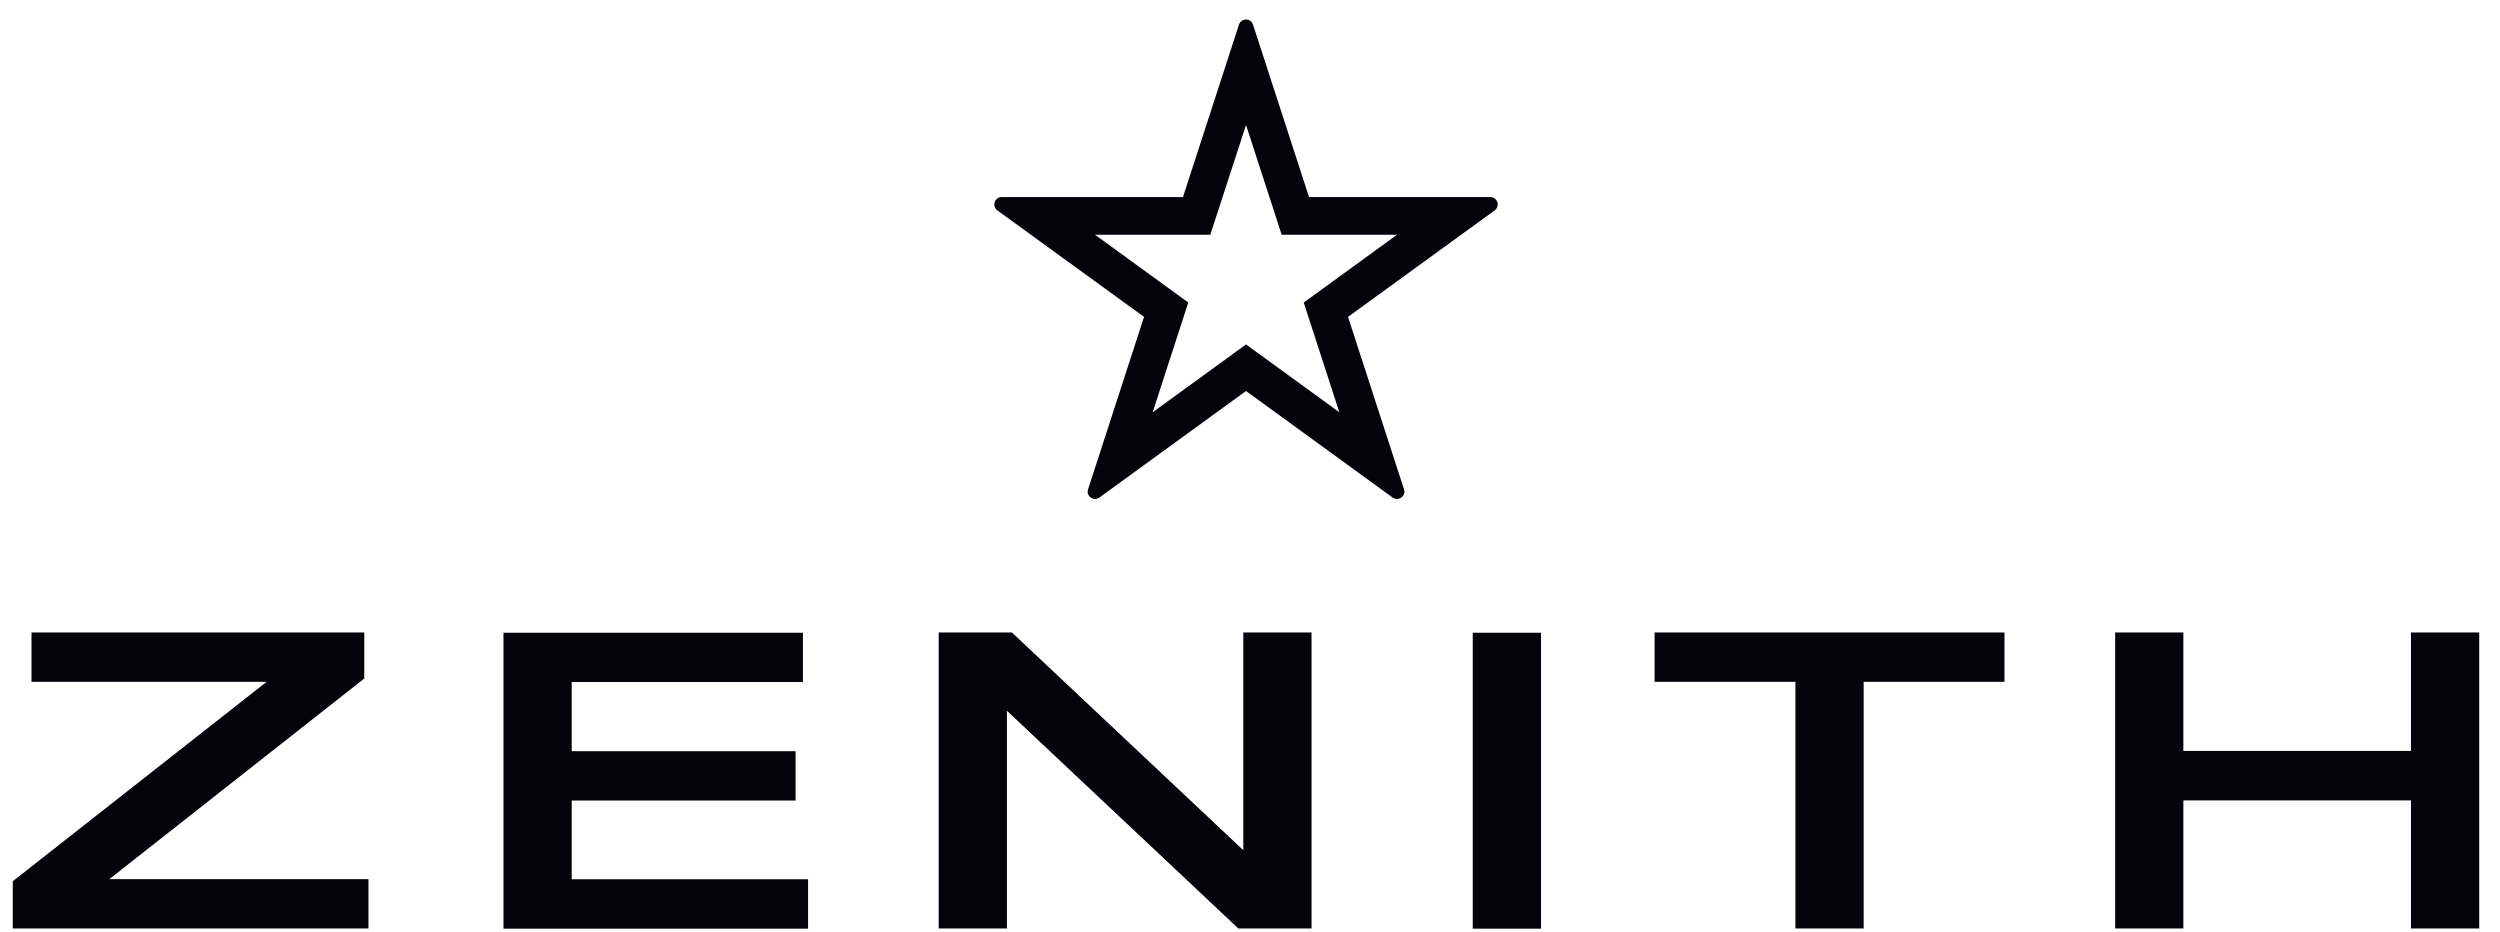 <svg width="110" height="41" viewBox="0 0 110 41" fill="none" xmlns="http://www.w3.org/2000/svg">
<path d="M54.824 0.86C54.694 0.86 54.564 0.935 54.514 1.084L52.051 8.67H44.078C43.764 8.67 43.63 9.071 43.886 9.259L50.338 13.943L47.875 21.528C47.776 21.827 48.118 22.076 48.374 21.891L54.825 17.204L61.274 21.891C61.529 22.076 61.875 21.827 61.776 21.528L59.313 13.943L65.764 9.259C66.017 9.071 65.888 8.67 65.573 8.67H57.597L55.133 1.084C55.084 0.935 54.954 0.86 54.824 0.86ZM54.825 5.498L56.393 10.327H61.471L57.364 13.311L58.931 18.14L54.825 15.155L50.717 18.14L52.284 13.311L48.18 10.327H53.254L54.825 5.498ZM1.386 27.828V29.999H11.732L0.562 38.774V40.853H16.212V38.682H4.811L16.028 29.855V27.828H1.386ZM41.302 27.828V40.853H44.305V31.274L54.487 40.853H57.708V27.828H54.705V37.409L44.523 27.828H41.302ZM72.802 27.828V29.999H78.998V40.853H82.001V29.999H88.197V27.828H72.802ZM93.066 27.828V40.853H96.068V35.217H106.083V40.853H109.086V27.828H106.083V33.042H96.068V27.828H93.066ZM22.153 27.839V40.86H35.556V38.689H25.156V35.225H35.005V33.053H25.156V30.007H35.328V27.839H22.153ZM64.801 27.839V40.86H67.804V27.839H64.801Z" fill="#04030A"/>
</svg>
